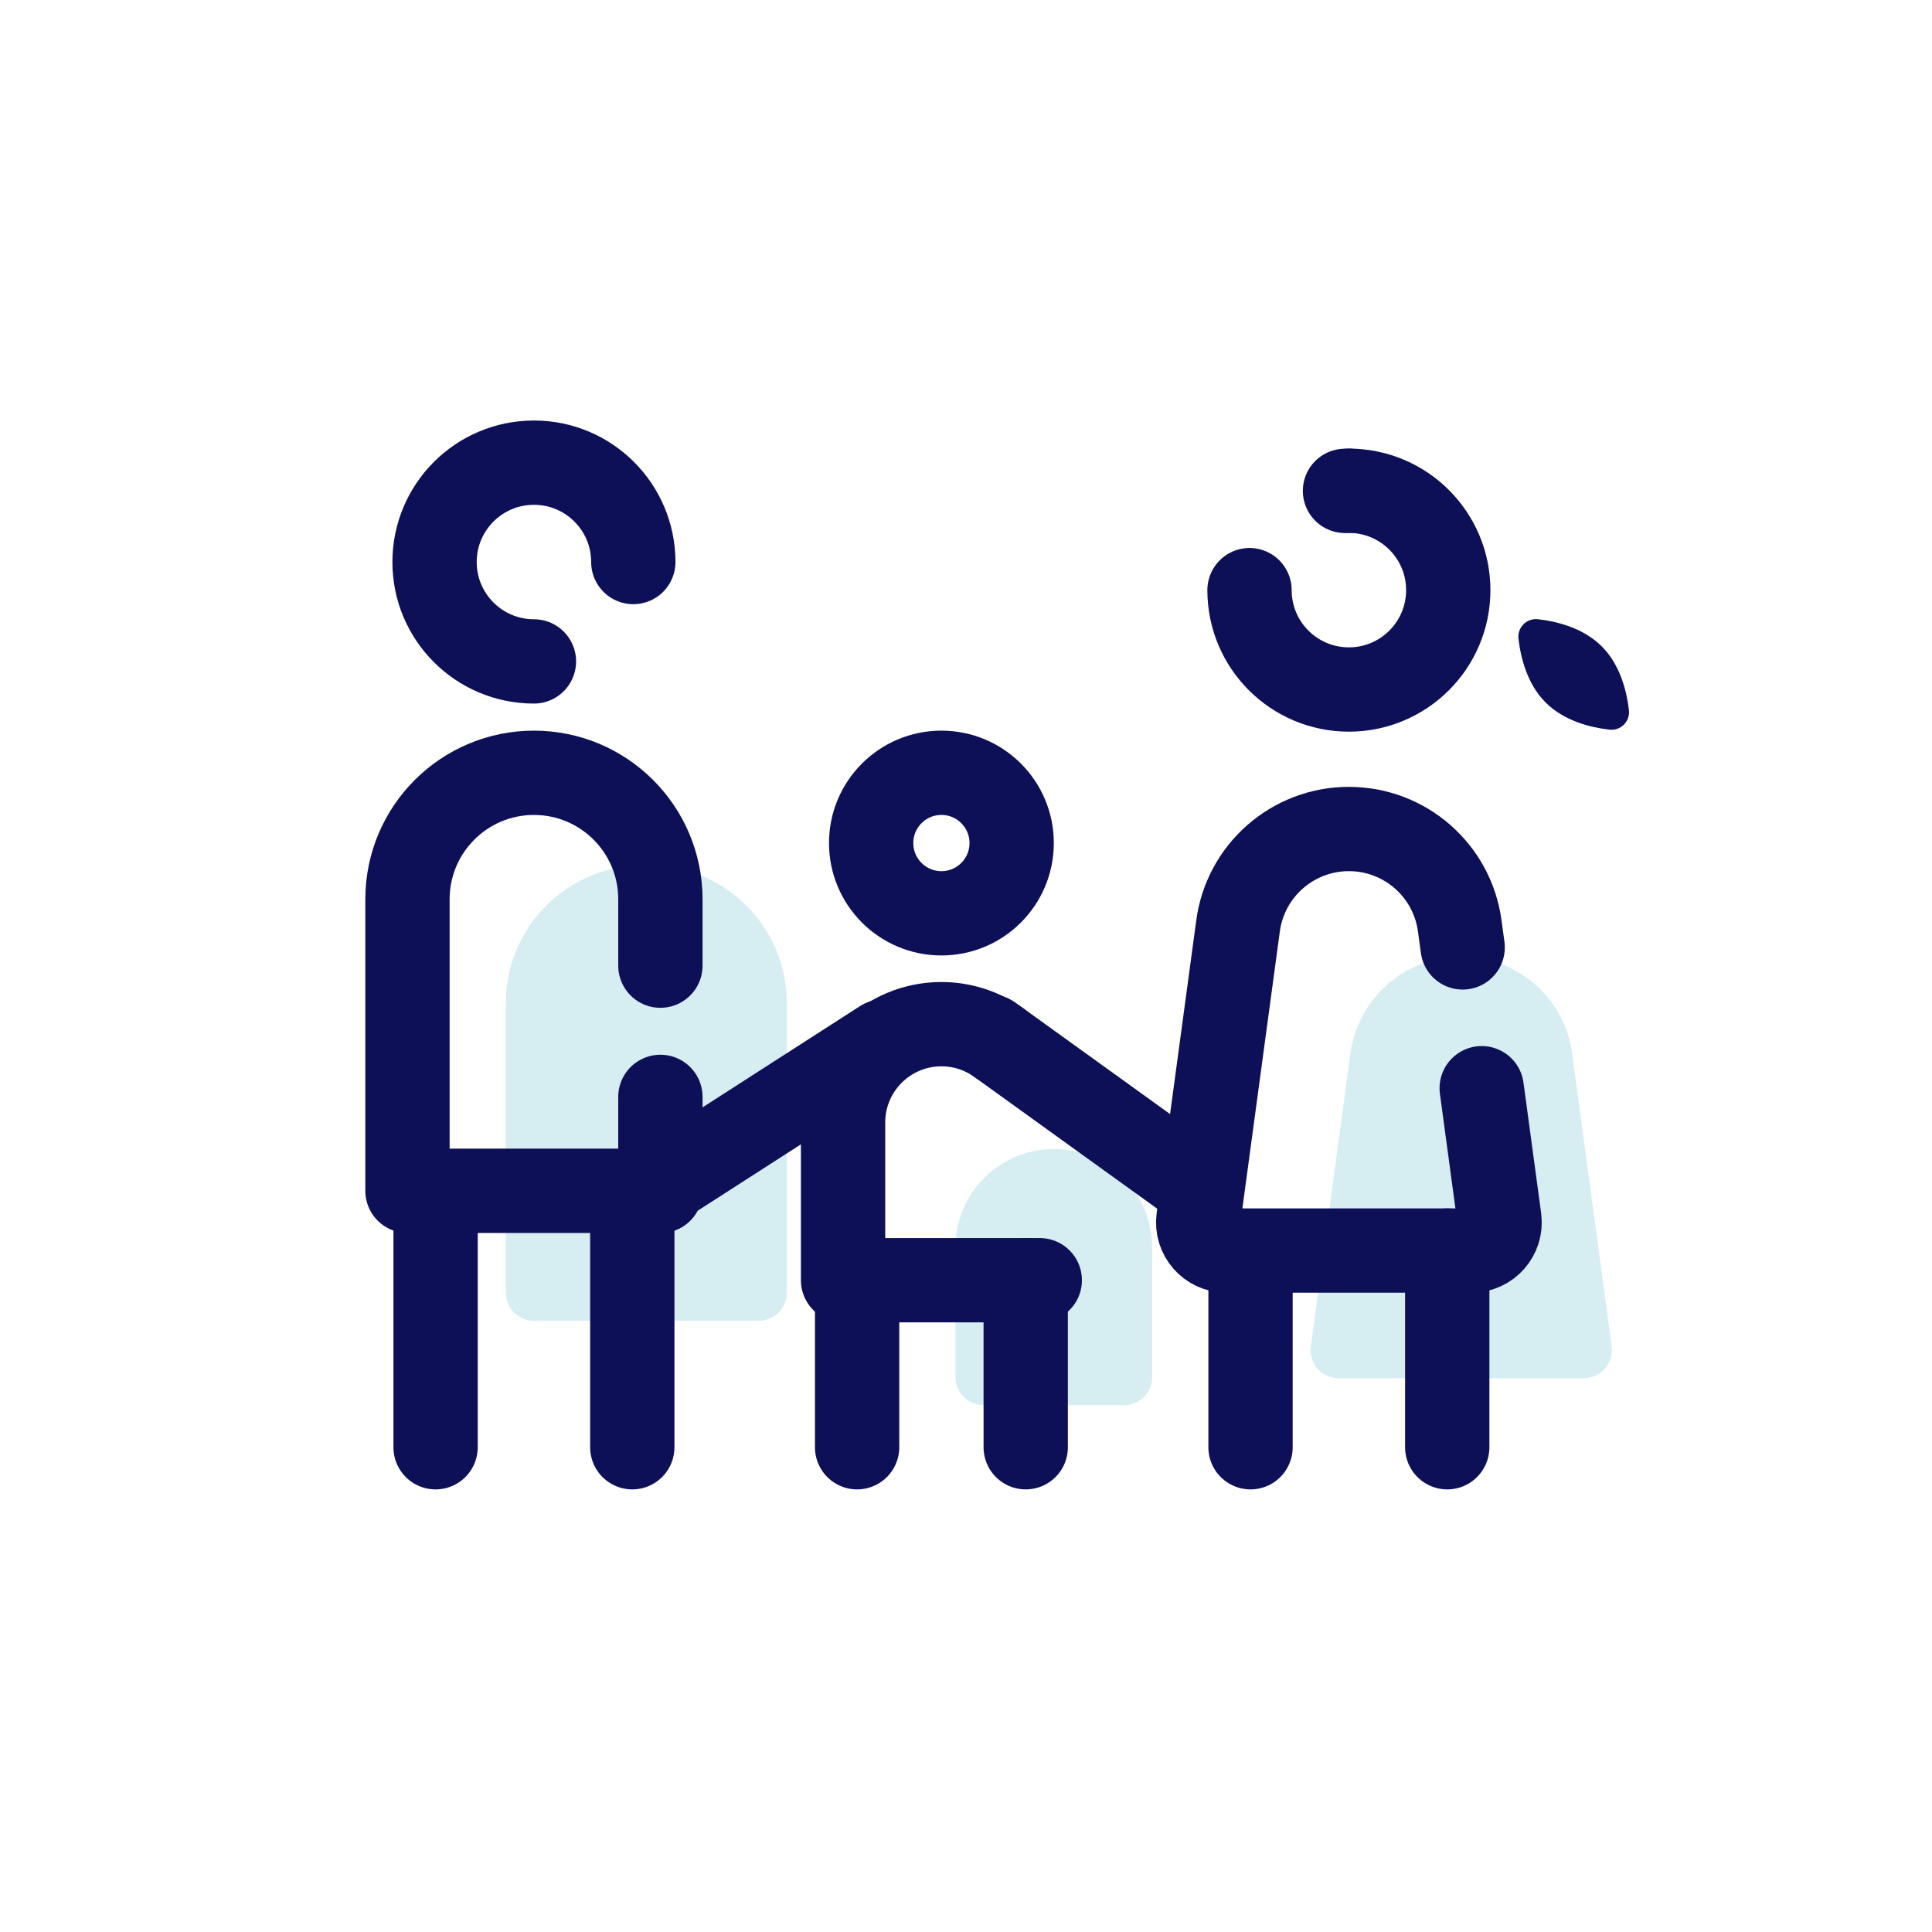 <svg width="55" height="55" viewBox="0 0 55 55" fill="none" xmlns="http://www.w3.org/2000/svg">
<g clip-path="url(#clip0_4269_2119)">
<path d="M14.4 36.8V28.556C14.4 26.39 16.156 24.634 18.322 24.634H18.477C20.643 24.634 22.399 26.39 22.399 28.556V36.8C22.399 37.242 22.041 37.6 21.599 37.6H15.2C14.758 37.6 14.4 37.242 14.4 36.8Z" fill="#D6EDF2"/>
<path d="M38.11 39.234C37.627 39.234 37.254 38.81 37.316 38.331L38.441 30.01C38.646 28.422 39.998 27.234 41.599 27.234C43.201 27.234 44.553 28.422 44.758 30.01L45.882 38.331C45.944 38.81 45.571 39.234 45.089 39.234H38.11Z" fill="#D6EDF2"/>
<path d="M32 40H28C27.558 40 27.2 39.642 27.2 39.2V35.511C27.2 33.965 28.454 32.711 30 32.711C31.546 32.711 32.8 33.965 32.8 35.511V39.2C32.8 39.642 32.442 40 32 40Z" fill="#D6EDF2"/>
<path d="M24.4 41.2V36.445" stroke="#0D1056" stroke-width="2.4" stroke-miterlimit="5" stroke-linecap="round"/>
<path d="M29.2 41.2V36.445" stroke="#0D1056" stroke-width="2.4" stroke-miterlimit="5" stroke-linecap="round"/>
<path d="M18 33.9V41.2" stroke="#0D1056" stroke-width="2.4" stroke-miterlimit="5" stroke-linecap="round" stroke-linejoin="round"/>
<path d="M12.4 41.2V34.162" stroke="#0D1056" stroke-width="2.4" stroke-miterlimit="5" stroke-linecap="round" stroke-linejoin="round"/>
<path d="M41.2 35.6V41.2" stroke="#0D1056" stroke-width="2.4" stroke-miterlimit="5" stroke-linecap="round" stroke-linejoin="round"/>
<path d="M35.6 41.2V35.813" stroke="#0D1056" stroke-width="2.4" stroke-miterlimit="5" stroke-linecap="round" stroke-linejoin="round"/>
<path d="M33.672 33.455L28.196 29.51" stroke="#0D1056" stroke-width="2.4" stroke-miterlimit="5" stroke-linecap="round" stroke-linejoin="round"/>
<path d="M45.599 18.401C46.132 18.934 46.313 19.697 46.372 20.218C46.409 20.538 46.138 20.809 45.818 20.772C45.298 20.713 44.534 20.532 44.001 19.999C43.468 19.466 43.287 18.703 43.228 18.182C43.191 17.862 43.462 17.591 43.782 17.628C44.303 17.687 45.066 17.868 45.599 18.401Z" fill="#0D1056"/>
<path d="M38.4 13.971C39.962 13.971 41.229 15.238 41.229 16.8C41.229 18.362 39.962 19.629 38.4 19.629C36.837 19.629 35.571 18.362 35.571 16.8" stroke="#0D1056" stroke-width="2.4" stroke-miterlimit="10" stroke-linecap="round" stroke-linejoin="round"/>
<path d="M38.289 13.974C38.325 13.972 38.362 13.971 38.4 13.971" stroke="#0D1056" stroke-width="2.4" stroke-miterlimit="10" stroke-linecap="round" stroke-linejoin="round"/>
<path d="M26.8 26C27.905 26 28.8 25.105 28.8 24C28.8 22.895 27.905 22 26.8 22C25.695 22 24.8 22.895 24.8 24C24.8 25.105 25.695 26 26.8 26Z" stroke="#0D1056" stroke-width="2.4" stroke-miterlimit="10" stroke-linecap="round" stroke-linejoin="round"/>
<path d="M42.181 30.979L42.684 34.698C42.746 35.176 42.373 35.6 41.89 35.6H34.91C34.428 35.6 34.055 35.176 34.117 34.698L35.242 26.377C35.446 24.789 36.798 23.6 38.4 23.6C40.002 23.6 41.354 24.789 41.558 26.377L41.639 26.971" stroke="#0D1056" stroke-width="2.4" stroke-miterlimit="5" stroke-linecap="round" stroke-linejoin="round"/>
<path d="M15.2 18.829C13.637 18.829 12.371 17.562 12.371 16C12.371 14.438 13.637 13.171 15.2 13.171C16.762 13.171 18.029 14.438 18.029 16" stroke="#0D1056" stroke-width="2.4" stroke-miterlimit="10" stroke-linecap="round" stroke-linejoin="round"/>
<path d="M29.6 36.445H24V31.956C24 30.41 25.254 29.156 26.8 29.156C27.416 29.156 27.986 29.355 28.449 29.693" stroke="#0D1056" stroke-width="2.4" stroke-miterlimit="10" stroke-linecap="round" stroke-linejoin="round"/>
<path d="M19.217 33.455L25.132 29.651" stroke="#0D1056" stroke-width="2.4" stroke-miterlimit="5" stroke-linecap="round" stroke-linejoin="round"/>
<path d="M18.8 31.226V33.9" stroke="#0D1056" stroke-width="2.4" stroke-miterlimit="5" stroke-linecap="round" stroke-linejoin="round"/>
<path d="M18.8 33.9H11.6V25.6C11.6 23.612 13.212 22 15.2 22C17.188 22 18.8 23.612 18.8 25.6V27.49" stroke="#0D1056" stroke-width="2.4" stroke-miterlimit="5" stroke-linecap="round" stroke-linejoin="round"/>
</g>
<defs>
<clipPath id="clip0_4269_2119">
<rect width="38.4" height="38.4" fill="white" transform="translate(8 8)"/>
</clipPath>
</defs>
</svg>
